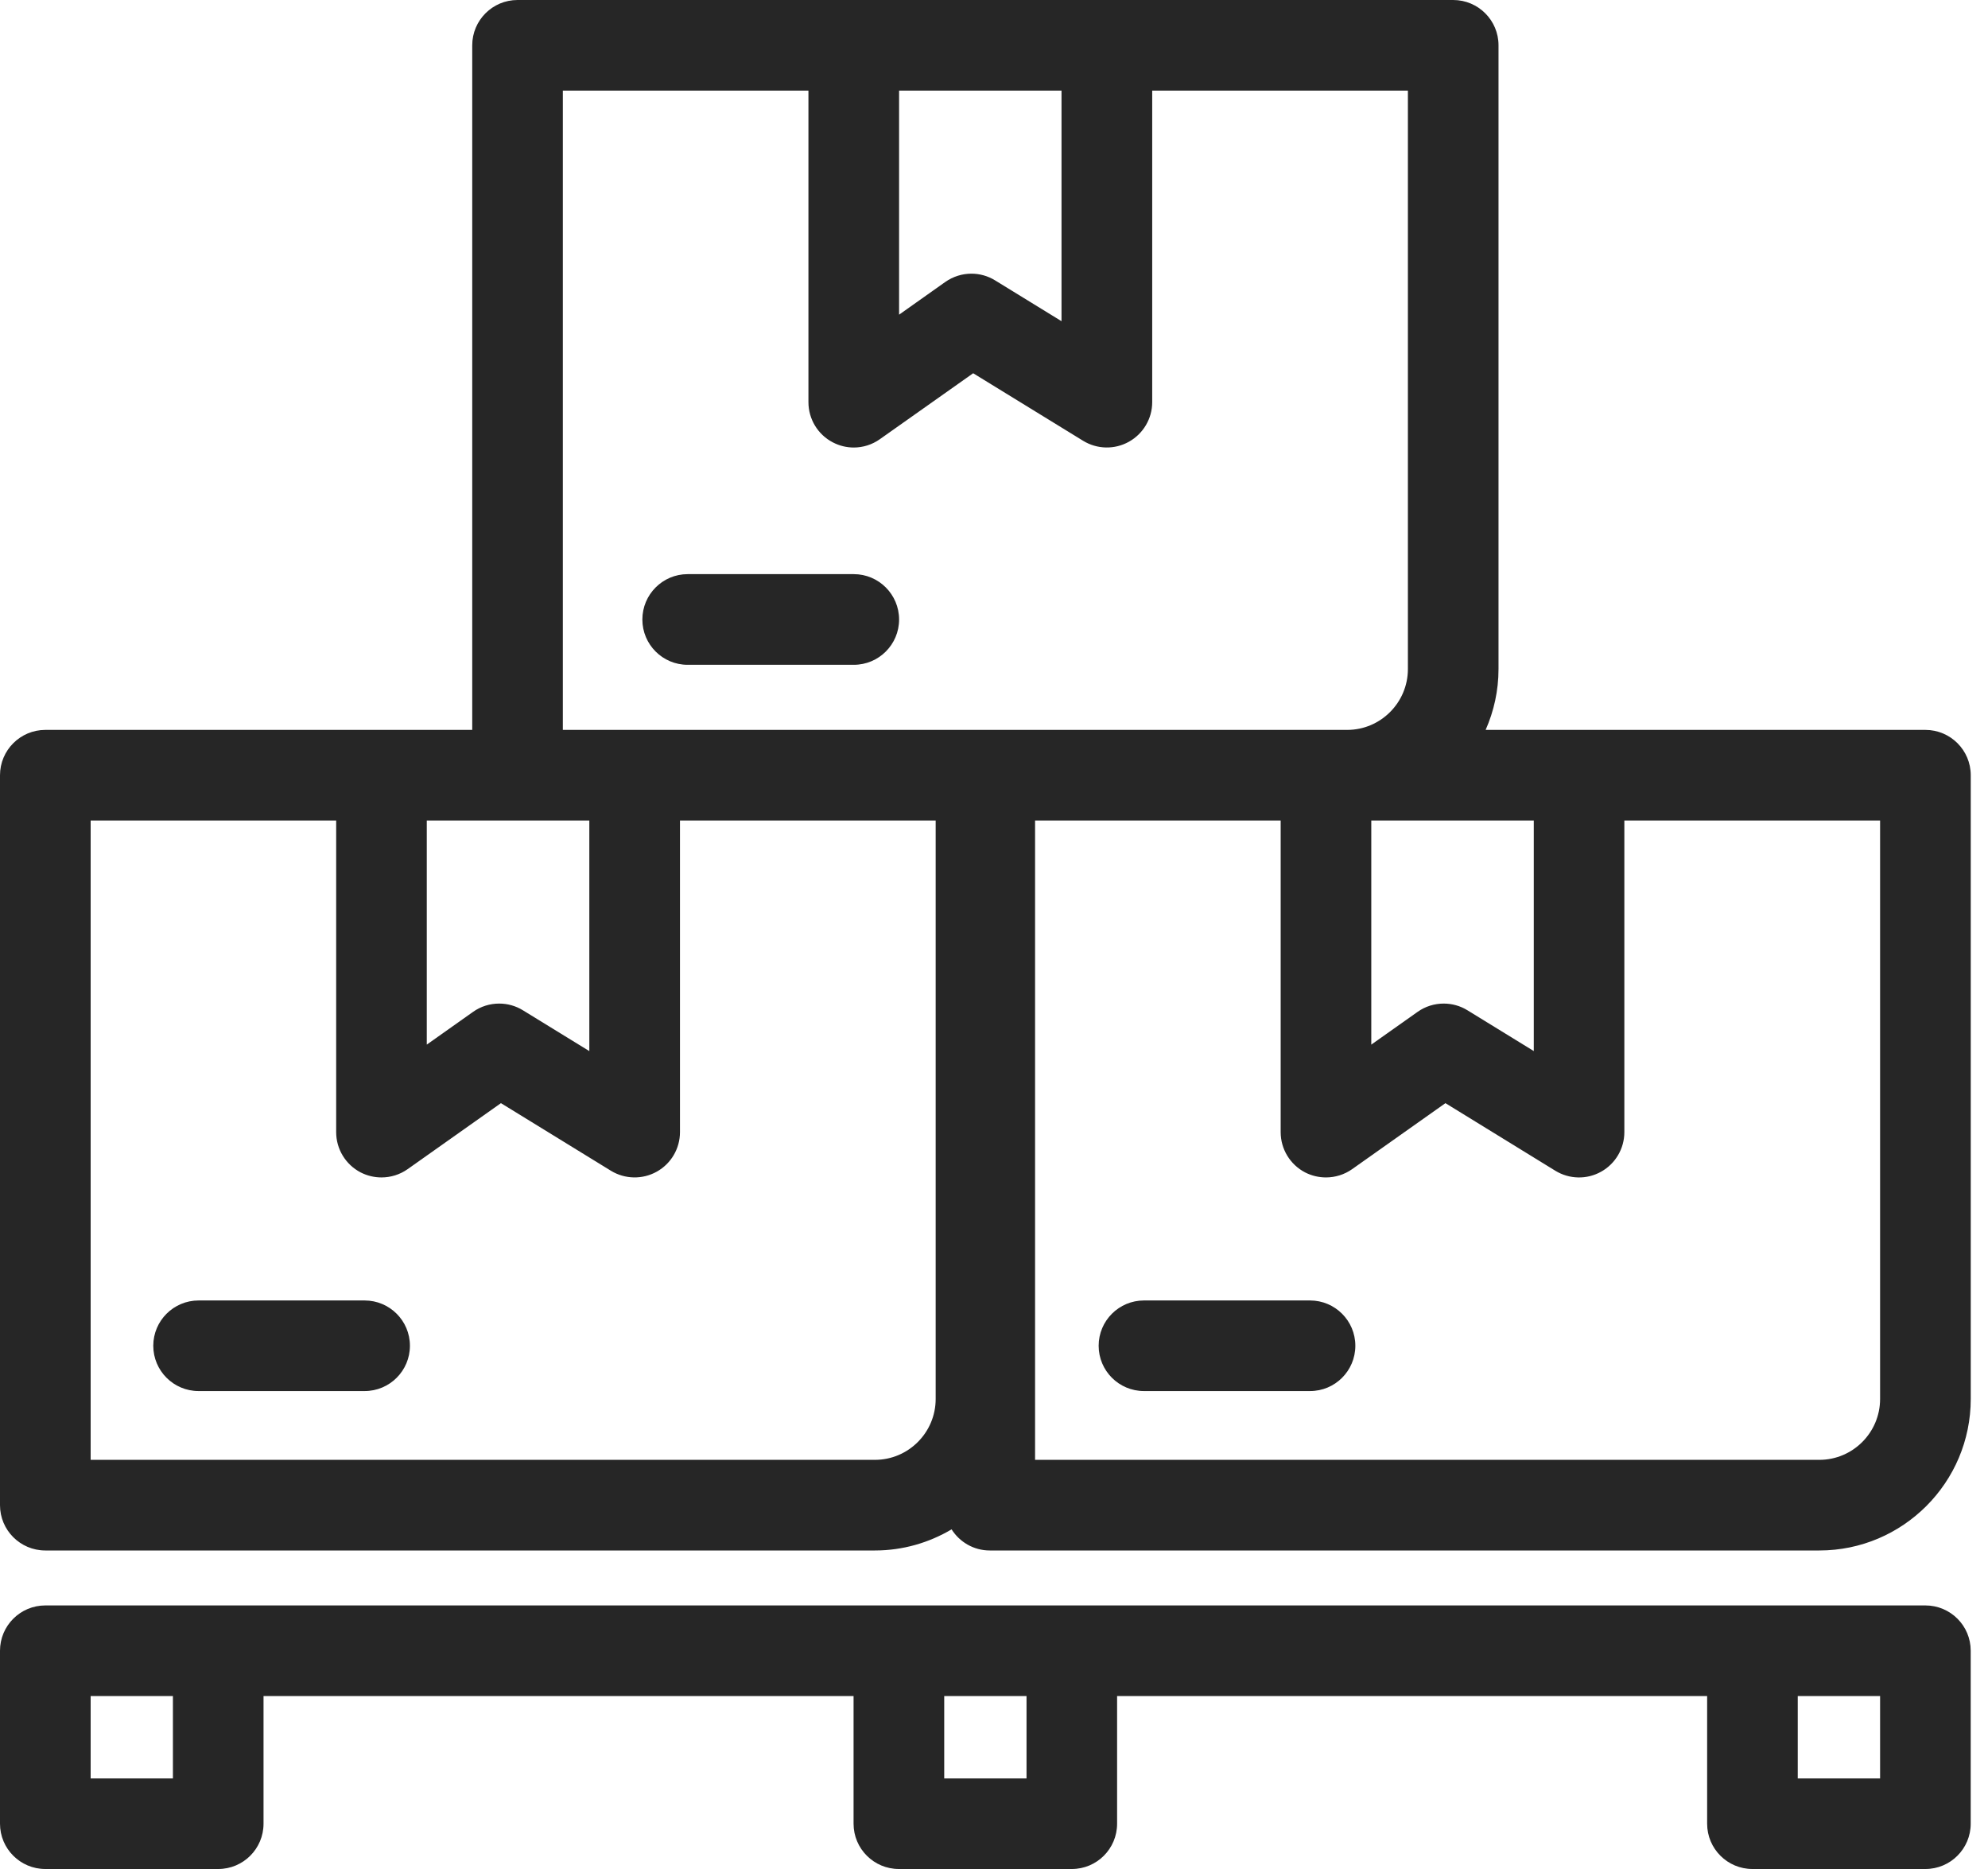 <?xml version="1.0" encoding="UTF-8"?> <svg xmlns="http://www.w3.org/2000/svg" width="50" height="47" viewBox="0 0 50 47" fill="none"><path d="M48.426 18.355H37.365C37.572 17.886 37.689 17.369 37.689 16.824V1.139C37.689 0.511 37.179 0 36.549 0H13.016C12.387 0 11.877 0.511 11.877 1.139V18.355H1.14C0.511 18.355 0 18.866 0 19.495V37.851C0 38.48 0.511 38.99 1.14 38.99H22.005C22.709 38.99 23.367 38.794 23.933 38.459C24.135 38.777 24.488 38.99 24.893 38.99H45.758C47.857 38.99 49.566 37.281 49.566 35.18V19.494C49.566 18.865 49.055 18.355 48.426 18.355ZM34.489 20.634H38.576V26.431L36.908 25.406C36.725 25.293 36.518 25.237 36.311 25.237C36.08 25.237 35.85 25.306 35.653 25.446L34.489 26.269L34.489 20.634ZM26.698 2.279V8.077L25.028 7.051C24.845 6.938 24.638 6.882 24.432 6.882C24.201 6.882 23.971 6.953 23.774 7.091L22.613 7.913V2.279H26.698ZM14.156 2.279H20.333V10.114C20.333 10.539 20.57 10.93 20.948 11.125C21.113 11.211 21.294 11.254 21.473 11.254C21.704 11.254 21.934 11.183 22.13 11.044L24.476 9.386L27.242 11.085C27.593 11.3 28.034 11.31 28.394 11.108C28.754 10.907 28.979 10.526 28.979 10.114V2.279H35.41V16.824C35.41 17.668 34.724 18.355 33.882 18.355H14.156V2.279ZM13.016 20.634H14.822V26.432L13.152 25.406C12.969 25.293 12.762 25.237 12.555 25.237C12.324 25.237 12.094 25.306 11.897 25.446L10.734 26.269V20.634H13.016ZM23.533 35.18C23.533 36.024 22.847 36.711 22.005 36.711H2.28V20.634H8.455V28.47C8.455 28.896 8.692 29.286 9.071 29.483C9.236 29.567 9.415 29.609 9.594 29.609C9.826 29.609 10.056 29.539 10.252 29.401L12.599 27.741L15.365 29.441C15.717 29.656 16.158 29.665 16.518 29.464C16.879 29.263 17.102 28.882 17.102 28.47V20.634H23.533V35.18ZM47.286 35.18C47.286 36.024 46.601 36.711 45.758 36.711H26.033V20.634H32.21V28.47C32.21 28.896 32.447 29.286 32.825 29.483C32.99 29.567 33.17 29.609 33.349 29.609C33.58 29.609 33.811 29.539 34.007 29.401L36.354 27.741L39.118 29.441C39.469 29.656 39.91 29.667 40.271 29.464C40.631 29.263 40.854 28.882 40.854 28.47V20.634H47.286V35.18Z" fill="#262626"></path><path d="M9.17 32.703H4.995C4.366 32.703 3.855 33.213 3.855 33.842C3.855 34.471 4.366 34.981 4.995 34.981H9.17C9.8 34.981 10.31 34.471 10.31 33.842C10.31 33.213 9.8 32.703 9.17 32.703Z" fill="#262626"></path><path d="M32.949 32.703H28.772C28.142 32.703 27.632 33.213 27.632 33.842C27.632 34.471 28.142 34.981 28.772 34.981H32.949C33.579 34.981 34.088 34.471 34.088 33.842C34.088 33.213 33.578 32.703 32.949 32.703Z" fill="#262626"></path><path d="M17.295 16.718H21.473C22.102 16.718 22.613 16.208 22.613 15.579C22.613 14.95 22.102 14.438 21.473 14.438H17.295C16.666 14.438 16.156 14.95 16.156 15.579C16.156 16.208 16.666 16.718 17.295 16.718Z" fill="#262626"></path><path d="M48.426 40.372H44.076H26.957H22.608H5.488H1.14C0.511 40.372 0 40.882 0 41.511V45.861C0 46.49 0.511 47 1.14 47H5.488C6.118 47 6.628 46.49 6.628 45.861V42.651H21.468V45.861C21.468 46.49 21.979 47 22.608 47H26.957C27.587 47 28.096 46.49 28.096 45.861V42.651H42.936V45.861C42.936 46.49 43.447 47 44.076 47H48.425C49.055 47 49.565 46.49 49.565 45.861V41.511C49.566 40.882 49.055 40.372 48.426 40.372ZM4.349 44.722H2.28V42.651H4.349V44.722ZM25.818 44.722H23.748V42.651H25.818V44.722ZM47.286 44.722H45.215V42.651H47.286V44.722Z" fill="#262626"></path></svg> 